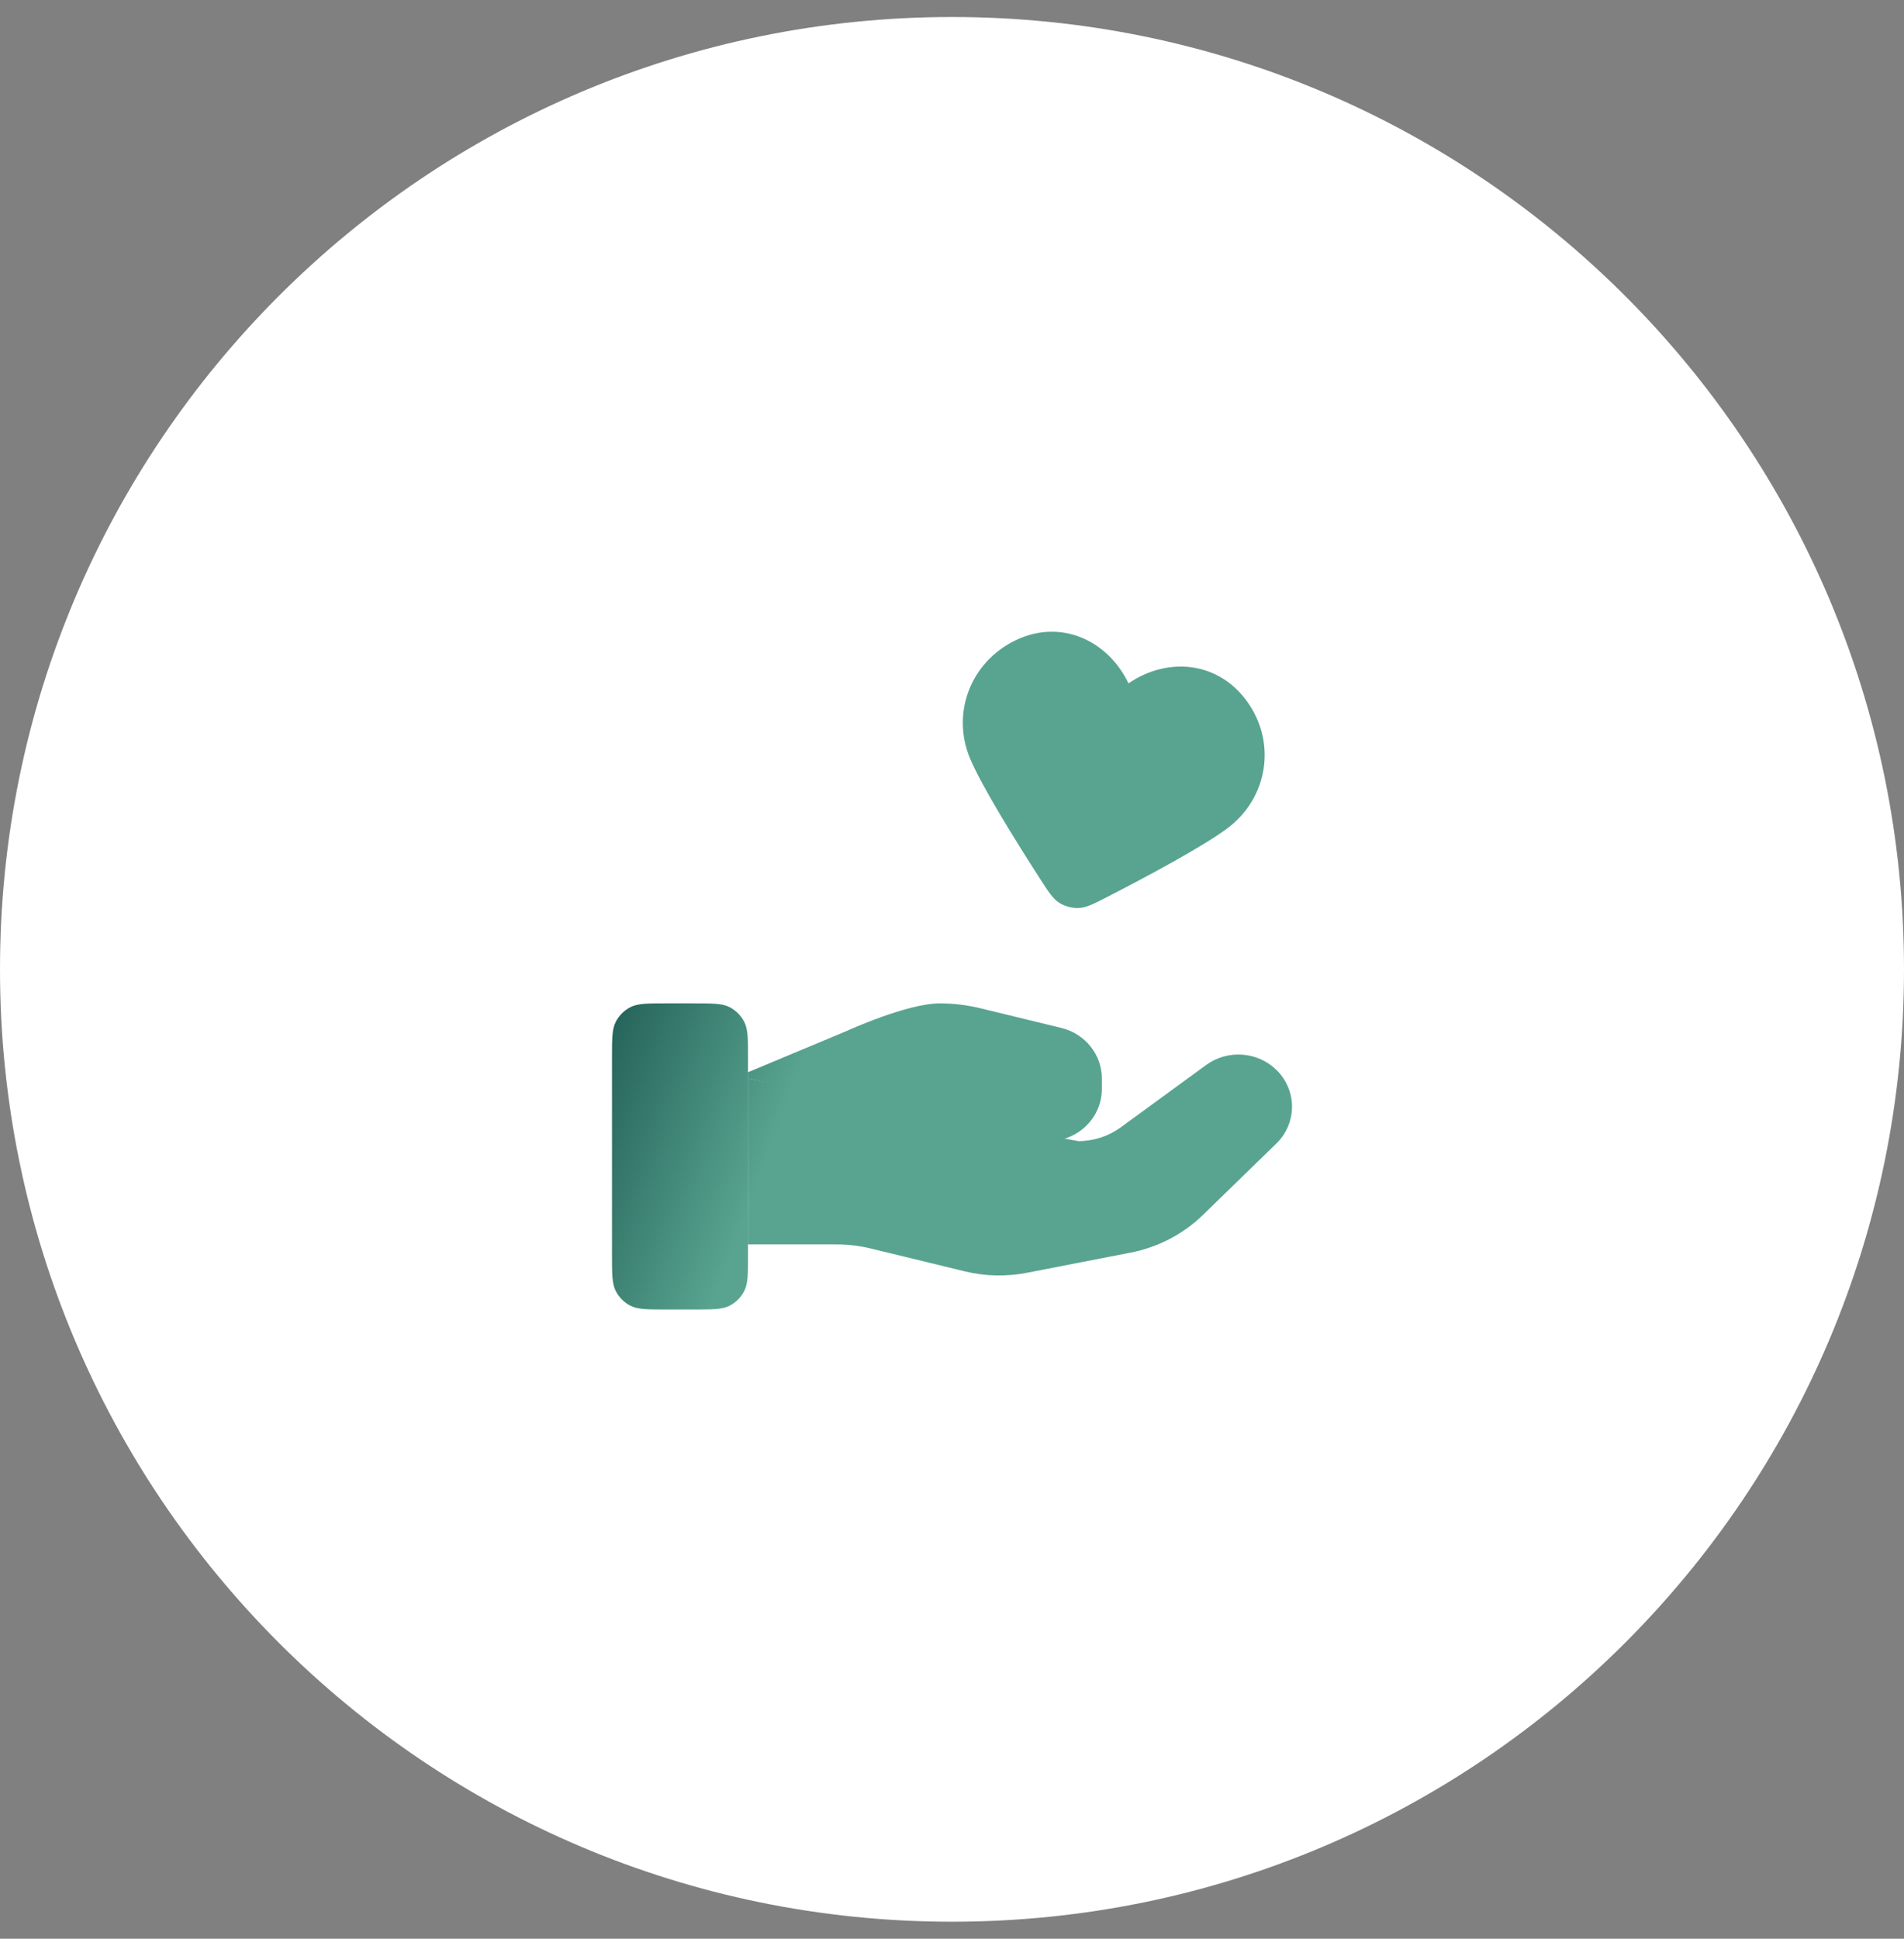 <svg width="56" height="57" viewBox="0 0 56 57" fill="none" xmlns="http://www.w3.org/2000/svg">
<rect x="0" y="0" width="56" height="57" fill="#808080" stroke="none"/>
<path d="M0 28.5C0 13.036 12.536 0.5 28 0.5C43.464 0.5 56 13.036 56 28.5C56 43.964 43.464 56.5 28 56.5C12.536 56.5 0 43.964 0 28.5Z" fill="white"/>
<path d="M20.4 38.5C20.96 38.5 21.24 38.5 21.454 38.391C21.642 38.295 21.795 38.142 21.891 37.954C22 37.74 22 37.46 22 36.9V31.1C22 30.54 22 30.26 21.891 30.046C21.795 29.858 21.642 29.705 21.454 29.609C21.24 29.5 20.96 29.5 20.4 29.5H19.6C19.04 29.5 18.76 29.5 18.546 29.609C18.358 29.705 18.205 29.858 18.109 30.046C18 30.26 18 30.54 18 31.1L18 36.9C18 37.46 18 37.74 18.109 37.954C18.205 38.142 18.358 38.295 18.546 38.391C18.76 38.5 19.04 38.5 19.6 38.5H20.4Z" fill="url(#paint0_linear_288_445)"/>
<path d="M22 31.709L31.714 33.55C32.164 33.55 32.602 33.408 32.963 33.145L35.477 31.31C36.105 30.853 36.983 30.913 37.538 31.453C38.154 32.052 38.154 33.023 37.538 33.622L35.38 35.721C34.8 36.285 34.059 36.671 33.253 36.828L30.203 37.421C29.599 37.539 28.975 37.525 28.377 37.379L25.619 36.709C25.289 36.628 24.951 36.587 24.61 36.587H22" fill="url(#paint1_linear_288_445)"/>
<path d="M22 31.709L30.831 33.55C31.702 33.55 32.408 32.863 32.408 32.016V31.709C32.408 31.006 31.916 30.392 31.214 30.222L28.829 29.642C28.44 29.548 28.043 29.5 27.643 29.5C26.678 29.5 24.932 30.299 24.932 30.299L22 31.525" fill="url(#paint2_linear_288_445)"/>
<path fill-rule="evenodd" clip-rule="evenodd" d="M33.191 20.092C32.595 18.843 31.219 18.182 29.88 18.82C28.542 19.459 27.972 20.973 28.532 22.303C28.879 23.125 29.871 24.72 30.578 25.819C30.839 26.225 30.97 26.428 31.161 26.547C31.325 26.649 31.53 26.704 31.722 26.697C31.947 26.69 32.162 26.579 32.591 26.358C33.753 25.76 35.41 24.875 36.121 24.336C37.271 23.465 37.556 21.864 36.695 20.646C35.834 19.429 34.333 19.309 33.191 20.092Z" fill="url(#paint3_linear_288_445)"/>
<defs>
<linearGradient id="paint0_linear_288_445" x1="17.901" y1="18.573" x2="26.99" y2="21.896" gradientUnits="userSpaceOnUse">
<stop stop-color="#023634"/>
<stop offset="1" stop-color="#58A490"/>
</linearGradient>
<linearGradient id="paint1_linear_288_445" x1="17.901" y1="18.573" x2="26.99" y2="21.896" gradientUnits="userSpaceOnUse">
<stop stop-color="#023634"/>
<stop offset="1" stop-color="#58A490"/>
</linearGradient>
<linearGradient id="paint2_linear_288_445" x1="17.901" y1="18.573" x2="26.99" y2="21.896" gradientUnits="userSpaceOnUse">
<stop stop-color="#023634"/>
<stop offset="1" stop-color="#58A490"/>
</linearGradient>
<linearGradient id="paint3_linear_288_445" x1="17.901" y1="18.573" x2="26.99" y2="21.896" gradientUnits="userSpaceOnUse">
<stop stop-color="#023634"/>
<stop offset="1" stop-color="#58A490"/>
</linearGradient>
</defs>
</svg>
